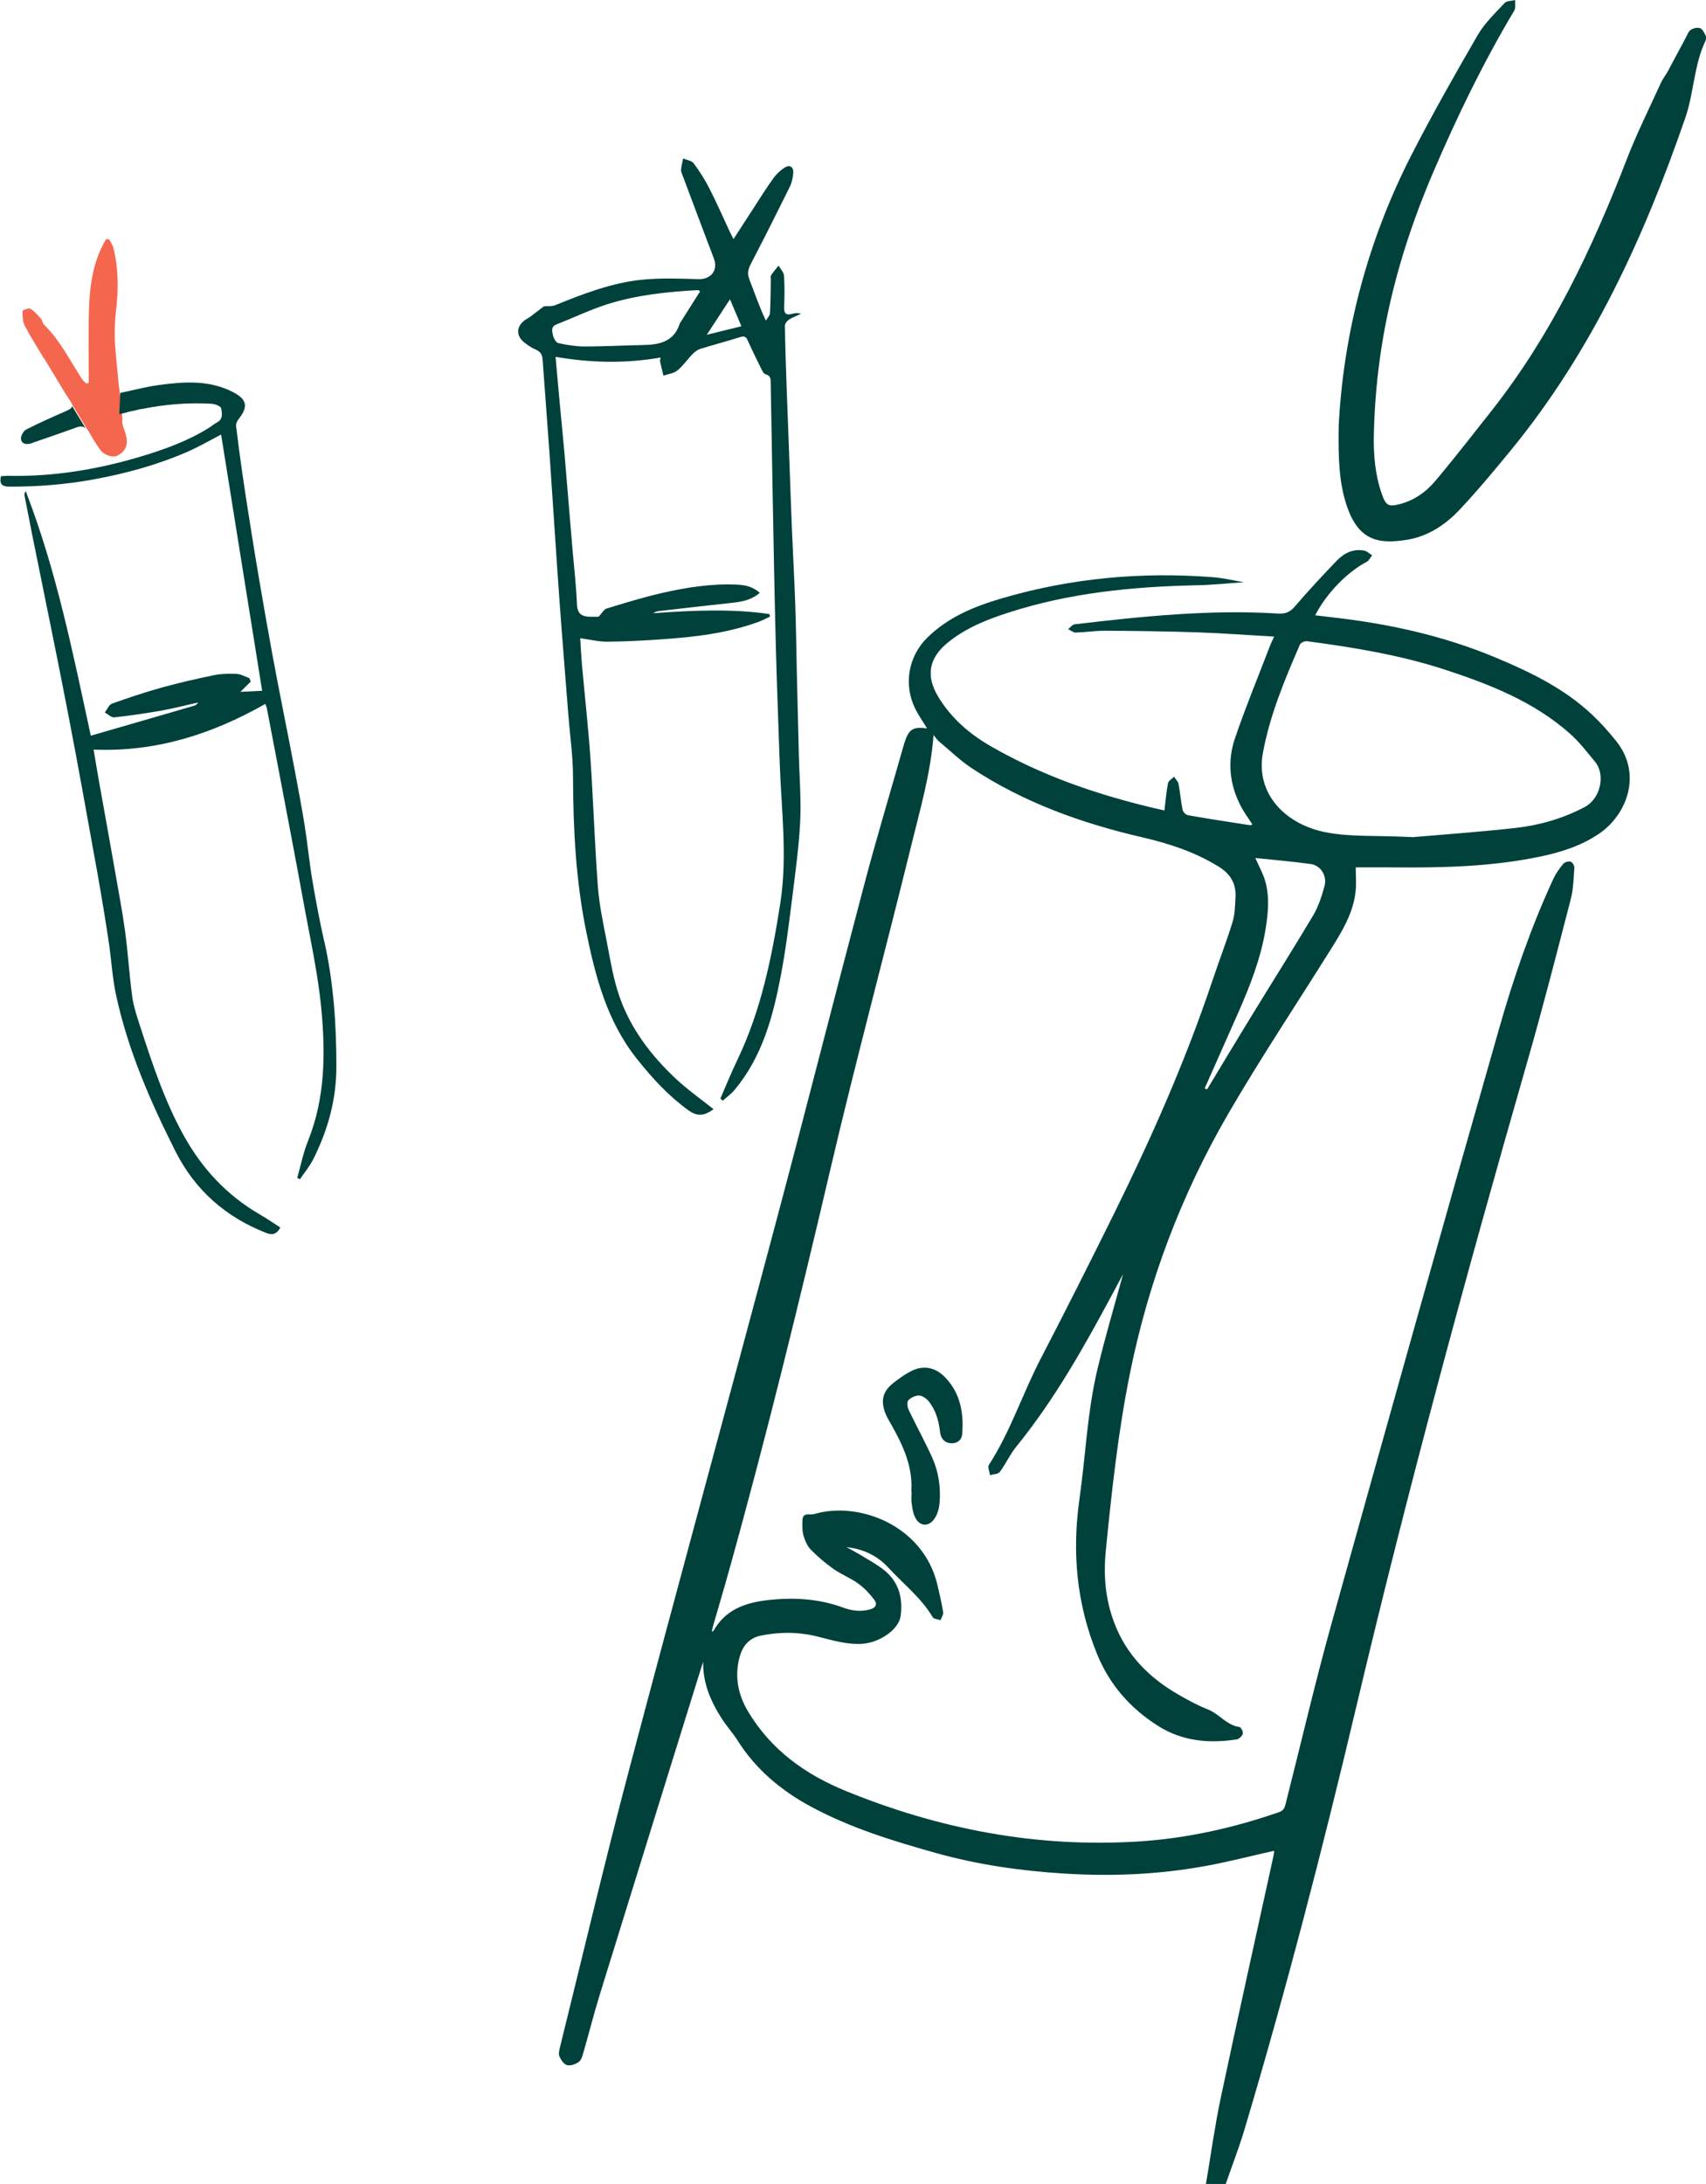 <?xml version="1.0" encoding="UTF-8"?><svg id="Calque_1" xmlns="http://www.w3.org/2000/svg" viewBox="0 0 177.92 227.65"><defs><style>.cls-1{fill:#f5664e;}.cls-1,.cls-2{stroke-width:0px;}.cls-2{fill:#00413c;}</style></defs><path class="cls-2" d="m125.77,227.65c.51-3,.92-6.02,1.55-9,1.79-8.43,3.67-16.85,5.51-25.27.03-.15.04-.31.05-.45-2.48.55-4.89,1.19-7.34,1.62-4.79.86-9.62,1.06-14.49.76-4.56-.28-9.06-.92-13.45-2.15-4.49-1.26-8.95-2.62-13.08-4.86-3.12-1.69-5.74-3.9-7.64-6.93-.47-.75-1.09-1.41-1.57-2.16-1.17-1.81-2.02-3.74-1.98-5.99-.17.53-.33,1.06-.5,1.59-3.42,11.01-6.85,22.01-10.25,33.02-.63,2.03-1.15,4.1-1.74,6.14-.1.35-.22.79-.49.98-.33.24-.86.42-1.23.32-.32-.09-.62-.54-.78-.91-.11-.26-.01-.64.06-.95,2.39-9.65,4.67-19.33,7.21-28.93,5.06-19.12,10.29-38.2,15.38-57.32,3.11-11.66,6.07-23.36,9.16-35.02,1.26-4.76,2.68-9.48,4.03-14.22.1-.36.21-.73.36-1.07.39-.9.87-1.09,2.14-.92-.4-.67-.85-1.3-1.2-1.99-1.27-2.51-.78-5.49,1.22-7.46,2.18-2.15,4.92-3.27,7.79-4.11,7.2-2.11,14.55-2.78,22.02-2.2,1.04.08,2.06.33,3.22.52-1.72.12-3.32.29-4.92.32-6.69.14-13.3.79-19.7,2.87-2.23.72-4.42,1.6-6.27,3.11-1.97,1.61-2.31,3.46-.99,5.65,1.35,2.22,3.25,3.87,5.48,5.15,5.33,3.07,11.07,5.04,17.03,6.45.36.09.73.16,1.08.24.12-.98.19-1.92.37-2.83.05-.26.41-.46.63-.68.16.25.41.47.47.74.17.89.24,1.81.42,2.7.05.23.34.53.56.57,2.15.38,4.31.71,6.46,1.04.07.01.14-.03.27-.06-.43-.68-.9-1.3-1.25-1.99-1.15-2.24-1.38-4.64-.58-6.99,1.11-3.26,2.43-6.45,3.66-9.66.1-.27.24-.53.43-.96-2.71-.15-5.31-.35-7.92-.44-3.23-.11-6.47-.15-9.71-.17-1.02,0-2.04.16-3.07.19-.26,0-.52-.23-.78-.35.22-.18.43-.48.68-.51,7.05-.83,14.1-1.56,21.22-1.12.78.05,1.26-.17,1.77-.77,1.38-1.62,2.84-3.17,4.31-4.71.77-.81,1.74-1.31,2.91-1.08.29.06.54.32.81.49-.19.23-.33.56-.57.68-1.98,1.02-4.2,3.28-5.37,5.57.49.06.96.12,1.42.17,6.03.66,11.91,1.92,17.53,4.29,3.6,1.51,7.08,3.21,9.95,5.92.9.85,1.73,1.78,2.5,2.74,2.73,3.42,1.12,7.64-1.74,9.61-1.85,1.28-3.95,1.95-6.13,2.41-5.13,1.08-10.33,1.19-15.54,1.14-1.26-.01-2.53,0-3.76,0,0,.82.08,1.7-.02,2.56-.26,2.26-1.43,4.15-2.61,6.03-3.55,5.67-7.26,11.24-10.62,17.01-4.94,8.49-8.38,17.59-10.32,27.25-1.22,6.06-1.88,12.18-2.49,18.32-.27,2.65-.05,5.16.89,7.61,1.26,3.32,3.63,5.7,6.66,7.44,1,.58,2.03,1.14,3.1,1.56,1.18.47,1.94,1.64,3.28,1.83.16.02.41.5.35.7-.07.24-.38.55-.63.59-2.88.44-5.65.21-8.21-1.41-2.89-1.83-5.03-4.26-6.34-7.44-2.15-5.25-2.65-10.62-1.85-16.24.64-4.48.81-9.03,1.86-13.45.81-3.4,1.81-6.75,2.68-9.95-.31.57-.7,1.31-1.1,2.05-2.97,5.54-6.04,11.01-10.03,15.92-.66.81-1.1,1.8-1.72,2.64-.18.24-.67.23-1.02.34-.05-.36-.27-.83-.12-1.07,2.24-3.46,3.5-7.4,5.38-11.03,2.61-5.02,5.15-10.07,7.66-15.14,3.89-7.88,7.45-15.9,10.25-24.25.69-2.06,1.48-4.1,2.12-6.17.25-.81.26-1.7.31-2.56.09-1.46-.55-2.5-1.82-3.26-2.46-1.5-5.11-2.37-7.92-3.02-6.31-1.46-12.37-3.63-17.81-7.23-1.2-.8-2.26-1.83-3.37-2.76-.2-.17-.34-.39-.57-.67-.31,4.06-1.41,7.78-2.33,11.53-2.76,11.24-5.78,22.42-8.42,33.69-3.28,14.01-6.7,27.98-10.57,41.84-.54,1.95-1.12,3.88-1.68,5.83-.05.17-.08.35-.13.57.1-.04.17-.05.18-.08,1.23-2.18,3.27-2.92,5.59-3.19,2.71-.32,5.38-.17,7.96.78.9.33,1.82.44,2.77.18.61-.16.79-.55.46-.99-.48-.63-1.04-1.24-1.68-1.7-.8-.58-1.76-.95-2.57-1.52-.85-.6-1.66-1.28-2.38-2.02-.38-.39-.62-.96-.77-1.49-.14-.5-.12-1.06-.1-1.6.02-.84.77-.49,1.18-.61,4.69-1.4,11.39,1.16,12.88,7.32.23.96.45,1.92.61,2.89.04.26-.17.56-.27.84-.28-.1-.7-.11-.82-.31-1.19-2.02-3.05-3.45-4.6-5.14-1.15-1.26-2.64-1.98-4.39-2.16.58.32,1.17.63,1.74.98.78.48,1.6.92,2.29,1.5,1.45,1.22,1.86,2.88,1.62,4.68-.19,1.44-2.21,2.79-3.98,2.91-1.6.11-3.09-.35-4.6-.73-1.99-.51-3.97-.53-6-.12-1.31.27-1.93,1.17-2.22,2.24-.53,1.98-.19,3.86.88,5.66,2.39,4,5.94,6.55,10.16,8.28,9.8,4.01,19.97,5.95,30.57,5.28,5.03-.32,9.9-1.41,14.66-3.06.54-.19.59-.54.7-.95,1.58-6.22,3.03-12.47,4.75-18.65,5.77-20.71,11.58-41.4,17.49-62.07,1.52-5.33,3.33-10.59,5.67-15.64.26-.55.63-1.07,1.02-1.54.15-.18.54-.29.77-.23.18.05.4.41.39.62-.08,1.1-.1,2.22-.37,3.27-1.48,5.71-2.94,11.42-4.57,17.08-6.4,22.26-12.47,44.61-17.81,67.16-3.5,14.78-7.31,29.49-11.66,44.06-.57,1.91-1.3,3.77-1.95,5.65h-2.1Zm21.52-140.38c2.76-.24,6.77-.52,10.76-.96,2.49-.28,4.9-.97,7.16-2.15,1.82-.94,2.18-3.48,1.17-4.71-.85-1.04-1.68-2.12-2.68-3-3.73-3.3-8.28-5.09-12.93-6.62-4.7-1.54-9.57-2.34-14.47-2.99-.23-.03-.64.16-.73.35-1.59,3.66-3.13,7.34-3.86,11.29-.79,4.26,2.33,7.43,6.5,8.27,2.53.51,5.21.32,9.08.51Zm-21.66,26.19c.09.03.17.07.26.1,1.46-2.42,2.91-4.85,4.39-7.26,2.22-3.63,4.5-7.23,6.68-10.89.55-.93.9-2.02,1.18-3.07.28-1.04-.41-2.13-1.44-2.27-1.93-.27-3.89-.43-5.78-.63.35.81.78,1.56,1.02,2.37.48,1.64.32,3.32.06,4.97-.49,3.08-1.62,5.96-2.87,8.8-1.16,2.62-2.33,5.24-3.49,7.87Z"/><path class="cls-2" d="m75.12,114.54c.59-1.35,1.14-2.72,1.78-4.05,2.47-5.16,3.59-10.66,4.47-16.28.77-4.9.12-9.73-.05-14.59-.14-4.1-.3-8.19-.41-12.29-.14-5.47-.24-10.94-.34-16.41-.07-3.64-.13-7.28-.19-10.91,0-.44.03-.86-.56-1-.16-.04-.29-.3-.39-.49-.5-1.01-1-2.02-1.46-3.05-.19-.42-.39-.45-.81-.32-1.36.43-2.74.79-4.1,1.21-.31.1-.61.32-.84.56-.55.56-.99,1.23-1.59,1.71-.38.3-.95.36-1.44.53-.12-.49-.24-.98-.35-1.48-.02-.09.02-.2.05-.41-3.66.64-7.26.56-10.95-.07.15,1.67.28,3.22.43,4.76.17,1.85.36,3.69.52,5.54.27,3.16.52,6.31.79,9.47.17,2.01.41,4.01.49,6.02.04.96.47,1.27,1.31,1.3.38.01.75,0,.95,0,.34-.36.54-.77.85-.86,1.87-.57,3.75-1.15,5.66-1.59,2.58-.6,5.19-1.01,7.85-.9.87.04,1.69.18,2.45.86-.91.78-1.93.94-2.98,1.05-2.52.27-5.03.56-7.55.85-.2.02-.4.1-.59.22,4.05-.28,8.08-.49,12.11.09.03.09.06.17.09.26-.38.18-.76.38-1.15.53-3.3,1.22-6.76,1.61-10.24,1.85-1.88.13-3.77.23-5.65.24-.9,0-1.8-.23-2.77-.36.06.99.11,1.98.2,2.96.29,3.21.65,6.41.87,9.62.3,4.43.44,8.86.77,13.29.14,1.88.54,3.75.9,5.61.39,1.99.7,4.02,1.37,5.92,1.17,3.33,3.29,6.11,5.85,8.51,1.23,1.15,2.62,2.13,3.94,3.18-.95.73-1.71.78-2.63.11-2.07-1.5-3.76-3.34-5.35-5.34-3.13-3.93-4.33-8.56-5.3-13.32-1.08-5.3-1.35-10.66-1.37-16.06,0-2.17-.32-4.35-.49-6.52-.31-4-.64-8-.93-12-.37-5.16-.69-10.32-1.05-15.48-.22-3.17-.48-6.34-.7-9.51-.04-.51-.2-.83-.7-1.05-.46-.19-.9-.49-1.29-.82-.78-.67-.74-1.55.06-2.2.19-.15.42-.25.61-.39.51-.38,1.02-.78,1.45-1.11.39-.03.81.03,1.14-.1,2.97-1.2,5.97-2.37,9.18-2.68,1.92-.18,3.87-.11,5.8-.05,1.3.04,2.08-.93,1.61-2.15-1.09-2.87-2.17-5.75-3.25-8.63-.08-.2-.19-.42-.17-.62.03-.4.14-.79.21-1.18.38.16.9.22,1.11.51.62.84,1.19,1.74,1.66,2.67.75,1.46,1.4,2.97,2.1,4.46.1.21.21.42.39.76.76-1.18,1.46-2.25,2.16-3.33.66-1.02,1.3-2.05,2.01-3.03.31-.42.72-.81,1.16-1.09.52-.33.93-.09.9.52-.03.5-.14,1.03-.36,1.47-1.33,2.71-2.69,5.4-4.08,8.08-.28.55-.37.99-.14,1.58.54,1.37,1,2.78,1.72,4.3.15-.25.41-.5.43-.76.07-1.18.07-2.37.09-3.56,0-.13-.04-.3.02-.4.24-.35.52-.67.78-1.01.2.34.54.67.57,1.02.08,1.1.06,2.21.02,3.31-.03.69.23.87.86.69.27-.08.56-.11.9,0-.42.2-.87.36-1.26.61-.2.13-.43.43-.42.65.03,2.15.1,4.29.18,6.44.09,2.5.19,4.99.28,7.49.09,2.42.17,4.84.27,7.26.11,2.63.26,5.27.35,7.9.08,2.31.11,4.63.16,6.94.07,2.88.14,5.76.21,8.65.06,2.34.26,4.69.14,7.02-.14,2.73-.52,5.44-.86,8.16-.33,2.6-.65,5.21-1.14,7.78-.82,4.32-1.94,8.55-4.86,12.03-.35.41-.81.74-1.21,1.1l-.23-.21Zm-2.11-84.17c-.13-.08-.17-.13-.21-.13-3.2.18-6.39.5-9.45,1.47-1.81.58-3.54,1.41-5.32,2.11-.58.23-.46.7-.37,1.09.07.32.31.79.55.85.88.2,1.8.35,2.71.36,2.02,0,4.03-.11,6.05-.15,1.7-.03,3.27-.27,3.91-2.2.03-.1.11-.19.16-.28.66-1.04,1.32-2.08,1.97-3.11Zm.7,4.53c1.34-.33,2.43-.6,3.61-.89-.41-.97-.77-1.81-1.19-2.81-.84,1.29-1.56,2.39-2.42,3.7Z"/><path class="cls-2" d="m139.61,44.47c.47-9.51,2.93-19.21,7.59-28.31,2.17-4.24,4.53-8.39,6.92-12.52.72-1.24,1.81-2.26,2.79-3.32.22-.24.73-.22,1.11-.31-.03.37.07.82-.1,1.1-3.24,5.43-5.99,11.1-8.47,16.9-2.67,6.24-4.63,12.7-5.55,19.43-.36,2.61-.56,5.25-.62,7.87-.05,2.09.13,4.2.84,6.21.42,1.2.7,1.34,1.91,1.02,1.46-.39,2.67-1.24,3.61-2.35,2.05-2.43,4-4.94,5.97-7.44,6.22-7.9,10.46-16.86,14.06-26.18,1.05-2.71,2.36-5.32,3.56-7.96.19-.41.49-.78.71-1.18.64-1.18,1.25-2.36,1.89-3.54.15-.28.27-.64.52-.79.26-.17.69-.26.96-.16.26.1.43.48.58.78.07.15.04.39-.03.55-1.21,2.54-1.19,5.39-2.1,8.02-4.31,12.49-9.76,24.37-18.21,34.67-1.74,2.12-3.5,4.24-5.39,6.24-1.48,1.56-3.31,2.74-5.48,3.08-2.92.46-4.99.07-6.21-3.51-.84-2.47-.9-5.02-.86-8.3Z"/><path class="cls-2" d="m95.04,155.44c.17-2.54-.85-4.73-2.05-6.87-.24-.42-.5-.84-.67-1.29-.5-1.33-.23-2.28.88-3.14.53-.41,1.08-.81,1.67-1.13,1.32-.74,2.62-.54,3.68.55,1.61,1.66,1.97,3.72,1.8,5.92-.04.59-.46.98-1.1.97-.75-.01-1.14-.51-1.21-1.17-.13-1.15-.43-2.23-1.14-3.15-.24-.31-.66-.63-1.02-.65-.38-.03-.88.2-1.15.49-.17.18-.1.72.04,1.01.8,1.67,1.7,3.3,2.46,4.99.65,1.44.88,3.01.77,4.59-.04.57-.19,1.2-.49,1.67-.65,1.03-1.68.91-2.14-.21-.18-.44-.24-.93-.3-1.41-.05-.37,0-.75,0-1.13Z"/><path class="cls-1" d="m4.59,37.33c.47.78.94,1.56,1.41,2.34l.66,1.09c.17.27.34.55.52.81.19.29.31.48.36.63l1.56,2.56c.06.07.12.15.17.25.16.28.32.56.49.83.21.34.43.68.66,1.01.42.6,1.33.91,1.86.63.68-.35,1.04-.95.93-1.73-.06-.42-.2-.83-.35-1.23-.12-.31-.14-.61-.09-.87l-.32-3.07s-.02-.07-.03-.1c-.09-.96-.19-1.92-.28-2.88l-.06-.53s.01-.01.01-.02c-.04-.48-.09-.97-.11-1.45-.05-1.09,0-2.21.13-3.3.25-2.18.25-4.34-.29-6.48-.08-.31-.3-.59-.45-.88-.1,0-.21,0-.31,0-1.34,2.23-1.7,4.74-1.78,7.3-.08,2.56-.02,5.12-.02,7.68l-.27.06c-.16-.16-.34-.31-.46-.5-1.25-1.92-2.27-4-3.93-5.63-.16-.16-.18-.46-.33-.63-.34-.38-.68-.78-1.1-1.03-.18-.11-.82.14-.82.24,0,.5,0,1.07.22,1.5.61,1.17,1.32,2.28,2,3.41Z"/><path class="cls-2" d="m3.33,46.19c.1-.03.2-.08.3-.11,1.47-.51,2.94-1.01,4.4-1.54.42-.15.7-.09.92.14l-1.45-2.38c.04.24-.18.36-.77.62-1.35.59-2.71,1.19-4.02,1.87-.28.15-.57.7-.52,1,.1.55.63.57,1.12.41Z"/><path class="cls-2" d="m33.81,98.12c-.47-2.09-.87-4.2-1.23-6.32-.32-1.9-.5-3.81-.8-5.71-.31-1.94-.68-3.87-1.04-5.8-.38-2.04-.79-4.07-1.19-6.11-.39-2.01-.79-4.02-1.16-6.04-.46-2.51-.9-5.03-1.33-7.55-.34-1.99-.67-3.99-.98-5.99-.28-1.74-.55-3.47-.8-5.21-.24-1.66-.46-3.33-.66-5-.03-.22.12-.52.27-.71,1-1.25.88-2.03-.52-2.77-2.52-1.33-5.21-1.13-7.89-.76-1.31.18-2.6.53-3.94.81l-.1,2.22.79-.19s.03-.02.05-.03c.23-.06.47-.1.7-.15l.74-.18s0,.01,0,.02c2.42-.49,4.87-.71,7.35-.56.35.02.94.25.99.46.1.5.23,1.15-.44,1.49-.28.15-.53.37-.8.54-2.19,1.37-4.58,2.24-7.03,2.98-4.56,1.37-9.21,2.15-13.99,2.04-.24,0-.47.03-.7.04-.18.79.08,1.08.85,1.09,2.91.01,5.8-.21,8.67-.73,3.4-.61,6.7-1.51,9.87-2.88,1.25-.54,2.43-1.23,3.57-1.82,1.43,8.92,2.86,17.85,4.28,26.71-.81.04-1.69.08-2.27.11.27-.27.67-.67,1.08-1.07-.05-.12-.11-.25-.16-.37-.44-.15-.87-.41-1.32-.43-.77-.04-1.57-.02-2.33.13-1.82.37-3.64.79-5.43,1.28-1.76.49-3.51,1.07-5.23,1.69-.32.12-.51.61-.75.92.33.18.68.54.98.51,1.66-.18,3.31-.42,4.95-.71,1.28-.23,2.54-.56,3.8-.84-.11.18-.24.29-.39.33-3.56,1.04-7.13,2.07-10.8,3.13-1.88-8.68-3.6-17.28-6.79-25.49-.12.17-.14.32-.12.47.25,1.3.5,2.59.76,3.89,1.26,6.27,2.57,12.54,3.78,18.82,1.07,5.52,2.05,11.05,3.05,16.58.42,2.35.81,4.71,1.17,7.08.29,1.89.38,3.81.78,5.67,1.24,5.75,3.57,11.09,6.2,16.31,2.04,4.04,5.23,6.85,9.45,8.5.71.28,1.11.11,1.49-.56-.76-.49-1.49-.99-2.26-1.43-3.38-1.99-5.92-4.73-7.83-8.18-2.04-3.68-3.32-7.63-4.61-11.59-.31-.96-.63-1.95-.76-2.94-.3-2.23-.43-4.48-.73-6.7-.29-2.14-.7-4.26-1.07-6.39-.51-2.92-1.04-5.83-1.56-8.74-.23-1.27-.44-2.55-.66-3.85,6.54.27,12.37-1.62,17.91-4.76.05.15.15.37.19.6.37,1.9.73,3.8,1.09,5.7.89,4.73,1.81,9.45,2.67,14.18.68,3.76,1.53,7.51,1.89,11.3.44,4.64.41,9.31-1.39,13.78-.5,1.23-.75,2.56-1.12,3.84.09.05.19.1.28.15.47-.7,1.02-1.35,1.39-2.09,1.51-3.01,2.4-6.16,2.41-9.58.01-4.43-.29-8.81-1.26-13.14Z"/></svg>